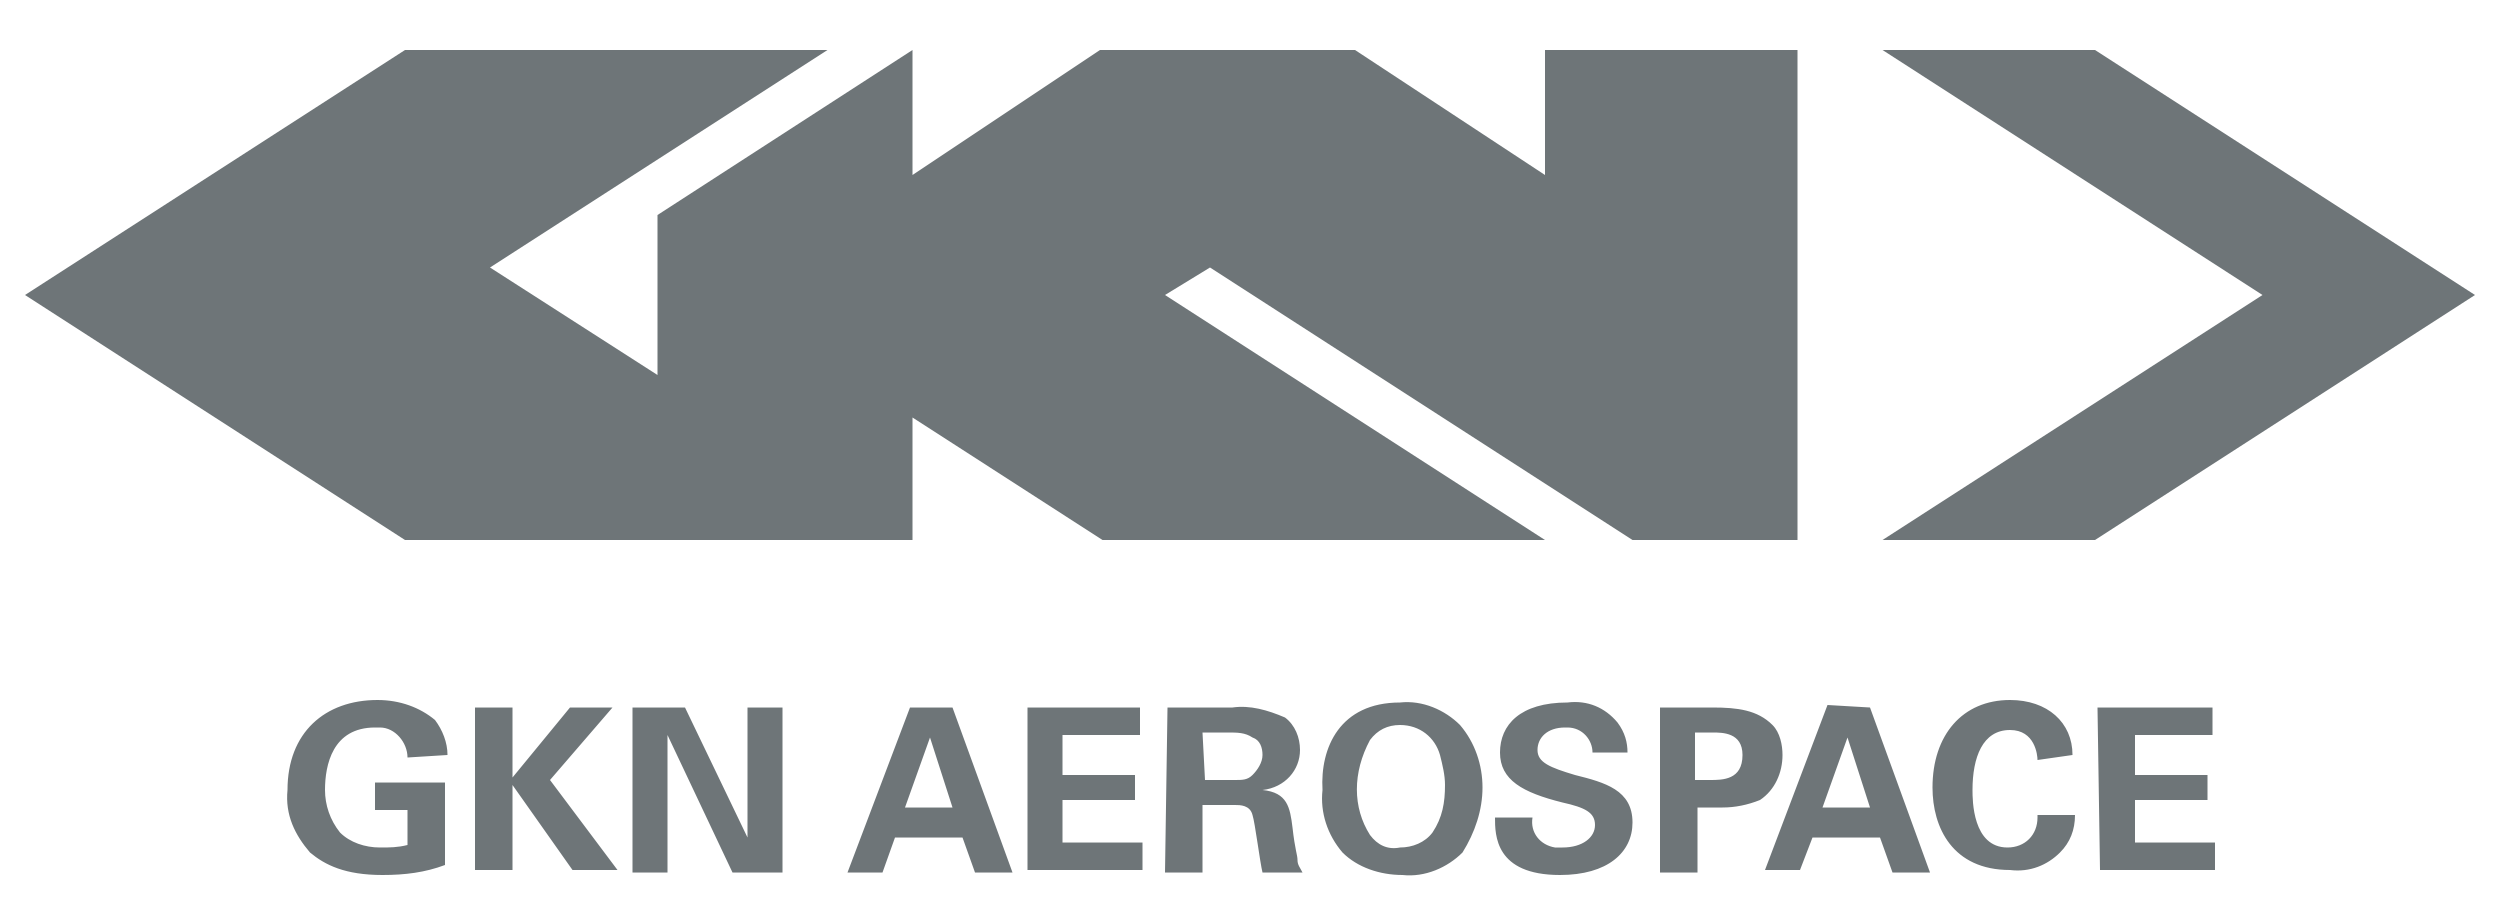 <?xml version="1.0" encoding="utf-8"?>
<!-- Generator: Adobe Adobe Illustrator 29.1.0, SVG Export Plug-In . SVG Version: 6.00 Build 0)  -->
<svg version="1.1" id="Layer_1" xmlns="http://www.w3.org/2000/svg" xmlns:xlink="http://www.w3.org/1999/xlink" x="0px" y="0px"
	 viewBox="0 0 100 36" style="enable-background:new 0 0 100 36;" xml:space="preserve">
<style type="text/css">
	.st0{fill:#6E7578;}
</style>
<path class="st0" d="M61.8,2V7L54.2,2H44L36.5,7V2L26.3,8.6V15l-6.7-4.3L33.1,2H16.2L1,11.8l15.2,9.8h20.3v-4.9l7.6,4.9h17.7
	l-15.2-9.8l1.8-1.1l16.9,10.9h6.6V2H61.8z"/>
<path class="st0" d="M75.3,21.6l15.2-9.8L75.3,2h8.5L99,11.8l-15.2,9.8H75.3"/>
<path class="st0" d="M16.3,30.3c0-0.6-0.5-1.2-1.1-1.2c-0.1,0-0.1,0-0.2,0c-1.7,0-2,1.5-2,2.5c0,0.6,0.2,1.2,0.6,1.7
	c0.4,0.4,1,0.6,1.6,0.6c0.4,0,0.7,0,1.1-0.1v-1.4h-1.3v-1.1h2.8v3.3c-0.8,0.3-1.6,0.4-2.5,0.4c-1.5,0-2.3-0.4-2.9-0.9
	c-0.6-0.7-1-1.5-0.9-2.5c0-2.3,1.5-3.6,3.6-3.6c0.9,0,1.7,0.3,2.3,0.8c0.3,0.4,0.5,0.9,0.5,1.4L16.3,30.3L16.3,30.3z M19,28.3h1.5
	v2.8l2.3-2.8h1.7L22,31.2l2.7,3.6h-1.8l-2.4-3.4v3.4H19L19,28.3L19,28.3z M25.3,28.3h2.1l2.5,5.2v-5.2h1.4v6.6h-2l-2.6-5.5v5.5h-1.4
	L25.3,28.3L25.3,28.3z M38.1,28.3l2.4,6.6h-1.5l-0.5-1.4h-2.7l-0.5,1.4h-1.4l2.5-6.6L38.1,28.3z M38.1,32.3l-0.9-2.8l-1,2.8H38.1z
	 M41.1,28.3h4.5v1.1h-3.1v1.6h2.9V32h-2.9v1.7h3.2v1.1h-4.6L41.1,28.3L41.1,28.3z M46.7,28.3h2.6c0.7-0.1,1.4,0.1,2.1,0.4
	C51.8,29,52,29.5,52,30c0,0.8-0.6,1.5-1.5,1.6c1,0.1,1.1,0.7,1.2,1.5c0.1,0.9,0.2,1.1,0.2,1.3c0,0.2,0.1,0.3,0.2,0.5h-1.6
	c-0.1-0.4-0.3-2-0.4-2.3c-0.1-0.4-0.5-0.4-0.7-0.4h-1.3v2.7h-1.5L46.7,28.3L46.7,28.3z M48.2,31.2h1.2c0.3,0,0.5,0,0.7-0.2
	c0.2-0.2,0.4-0.5,0.4-0.8c0-0.3-0.1-0.6-0.4-0.7c-0.3-0.2-0.6-0.2-1-0.2h-1L48.2,31.2z M56,28.1c0.9-0.1,1.8,0.3,2.4,0.9
	c0.6,0.7,0.9,1.6,0.9,2.5c0,0.9-0.3,1.8-0.8,2.6c-0.6,0.6-1.5,1-2.4,0.9c-0.9,0-1.8-0.3-2.4-0.9c-0.6-0.7-0.9-1.6-0.8-2.5
	C52.8,29.9,53.6,28.1,56,28.1L56,28.1z M54.8,33.4c0.3,0.4,0.7,0.6,1.2,0.5c0.5,0,1-0.2,1.3-0.6c0.4-0.6,0.5-1.2,0.5-1.9
	c0-0.4-0.1-0.8-0.2-1.2c-0.2-0.7-0.8-1.2-1.6-1.2c-0.5,0-0.9,0.2-1.2,0.6C54.1,30.9,54.1,32.3,54.8,33.4L54.8,33.4L54.8,33.4z
	 M61.3,32.7c-0.1,0.6,0.3,1.1,0.9,1.2c0.1,0,0.2,0,0.3,0c0.8,0,1.3-0.4,1.3-0.9s-0.4-0.7-1.3-0.9c-1.6-0.4-2.5-0.9-2.5-2
	s0.8-2,2.7-2c0.8-0.1,1.5,0.2,2,0.8c0.3,0.4,0.4,0.8,0.4,1.2h-1.4c0-0.5-0.4-1-1-1c0,0-0.1,0-0.1,0c-0.7,0-1.1,0.4-1.1,0.9
	s0.5,0.7,1.5,1c1.2,0.3,2.3,0.6,2.3,1.9c0,1.2-1,2.1-2.9,2.1c-2.6,0-2.6-1.6-2.6-2.3L61.3,32.7L61.3,32.7z M66.4,28.3h2.1
	c1,0,1.8,0.1,2.4,0.7c0.3,0.3,0.4,0.8,0.4,1.2c0,0.7-0.3,1.4-0.9,1.8c-0.5,0.2-1,0.3-1.5,0.3h-1v2.6h-1.5L66.4,28.3L66.4,28.3z
	 M67.8,31.2h0.6c0.5,0,1.3,0,1.3-1c0-0.9-0.8-0.9-1.2-0.9h-0.7L67.8,31.2L67.8,31.2z M74.8,28.3l2.4,6.6h-1.5l-0.5-1.4h-2.7L72,34.8
	h-1.4l2.5-6.6L74.8,28.3z M74.8,32.3l-0.9-2.8l-1,2.8H74.8z M81.5,30.4c0-0.2-0.1-1.2-1.1-1.2c-1.1,0-1.5,1.1-1.5,2.4
	c0,0.4,0,2.3,1.4,2.3c0.7,0,1.2-0.5,1.2-1.2v-0.1H83c0,0.6-0.2,1.1-0.6,1.5c-0.5,0.5-1.2,0.8-2,0.7c-2.3,0-3.1-1.7-3.1-3.3
	c0-2.1,1.2-3.5,3.1-3.5c1.5,0,2.5,0.9,2.5,2.2L81.5,30.4L81.5,30.4z M83.9,28.3h4.6v1.1h-3.1v1.6h2.9V32h-2.9v1.7h3.2v1.1H84
	L83.9,28.3L83.9,28.3z"/>
</svg>
